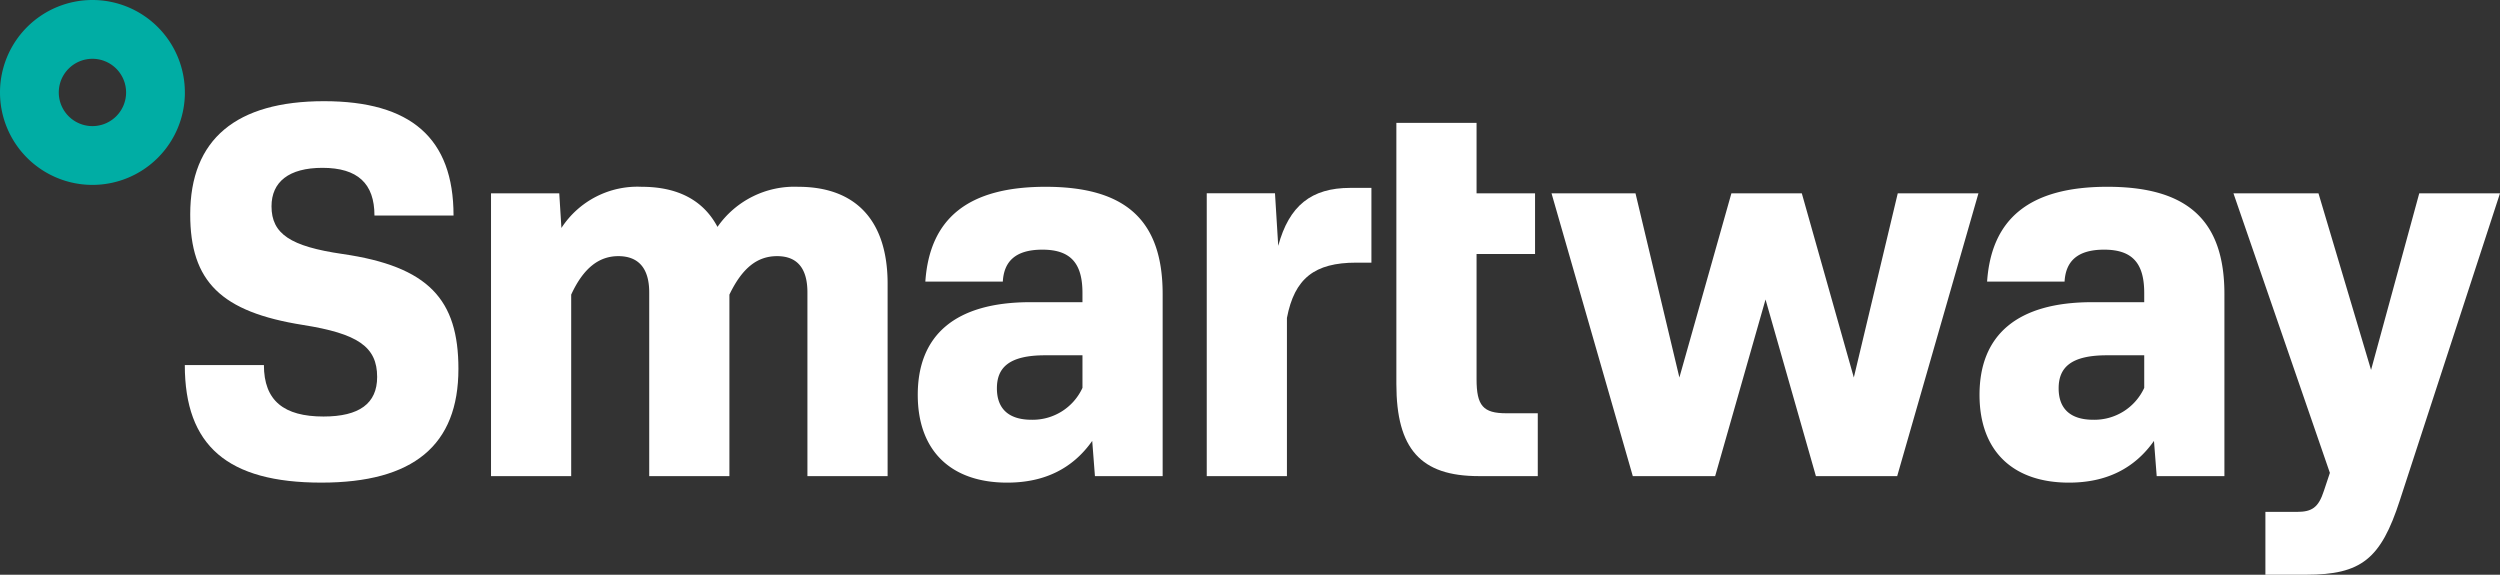 <svg xmlns="http://www.w3.org/2000/svg" width="348.019" height="80.005" viewBox="0 0 348.019 80.005">
  <rect x="0" y="0" width="348.019" height="80.005" fill="#333333" stroke="none"/>
  <g id="Main_Logo" data-name="Main Logo" transform="translate(-417 197.001)">
    <g id="Group_648" data-name="Group 648" transform="translate(611.385 -179.898)">
      <path id="Path_2635" data-name="Path 2635" d="M.524,0H10.858V9.806H19v8.446H10.858V35.674c0,3.7.906,4.753,4.147,4.753H19.38v8.748h-8.22C3.089,49.175-.305,45.4-.305,36.354V0Z" transform="translate(0.305)" fill="#fff"/>
    </g>
    <g id="Group_649" data-name="Group 649" transform="translate(485.353 -170.998)">
      <path id="Path_2636" data-name="Path 2636" d="M0,.573H9.5l.3,4.827A12.622,12.622,0,0,1,20.968-.333c5.052,0,8.6,1.884,10.559,5.583A13.041,13.041,0,0,1,42.766-.333c7.995,0,12.443,4.677,12.443,13.5V39.942H44.047V14.376c0-3.47-1.509-5.055-4.223-5.055S35,10.906,33.186,14.677V39.942H22.023V14.376c0-3.47-1.583-5.055-4.3-5.055-2.64,0-4.827,1.585-6.562,5.357V39.942H0Z" transform="translate(0 0.333)" fill="#fff"/>
    </g>
    <g id="Group_650" data-name="Group 650" transform="translate(544.759 -170.998)">
      <path id="Path_2637" data-name="Path 2637" d="M0,18.312c0-8.3,5.2-12.9,15.687-12.9h7.241V4.134c0-4.073-1.583-6.034-5.58-6.034-3.848,0-5.357,1.732-5.507,4.449H1.055c.6-8.748,5.885-13.2,16.745-13.2,11.163,0,16.291,4.677,16.291,14.934V29.624H24.664l-.378-4.9c-2.714,3.848-6.635,5.808-11.84,5.808C4.677,30.53,0,26.157,0,18.312m22.929-.982V12.805h-5.2c-5.052,0-6.711,1.735-6.711,4.6s1.659,4.375,4.827,4.375a7.627,7.627,0,0,0,7.089-4.451" transform="translate(0 10.651)" fill="#fff"/>
    </g>
    <g id="Group_651" data-name="Group 651" transform="translate(584.988 -170.846)">
      <path id="Path_2638" data-name="Path 2638" d="M0,.476H9.5l.451,7.315c1.509-5.58,4.6-8.068,10.031-8.068h2.942V10.13H20.816c-5.808,0-8.6,2.186-9.653,7.693V39.846H0Z" transform="translate(0 0.277)" fill="#fff"/>
    </g>
    <g id="Group_652" data-name="Group 652" transform="translate(632.983 -170.092)">
      <path id="Path_2640" data-name="Path 2640" d="M0,0H11.69L17.8,25.643,25.042,0h9.8l7.241,25.643L48.2,0H59.432L48.12,39.37H36.805L29.792,14.782,22.779,39.37H11.315Z" fill="#fff"/>
    </g>
    <path id="Path_2652" data-name="Path 2652" d="M0,18.312c0-8.3,5.2-12.9,15.687-12.9h7.241V4.134C22.929.06,21.344-1.9,17.346-1.9,13.5-1.9,11.992-.168,11.84,2.548H1.055c.6-8.748,5.885-13.2,16.745-13.2,11.163,0,16.291,4.677,16.291,14.934V29.624H24.664l-.378-4.9c-2.714,3.848-6.638,5.808-11.842,5.808C4.674,30.53,0,26.157,0,18.312m22.929-.982V12.805h-5.2c-5.052,0-6.714,1.735-6.714,4.6s1.661,4.375,4.827,4.375a7.631,7.631,0,0,0,7.092-4.451" transform="translate(692.564 -160.347)" fill="#fff"/>
    <path id="Path_2653" data-name="Path 2653" d="M2.813,28.04H7.188c2.11,0,3.016-.6,3.772-2.942l.829-2.488L-1.636-16.309H10.2L17.521,8.279l6.711-24.588H35.471L21.519,26.457c-2.64,8.144-5.357,10.331-13.05,10.331H2.813Z" transform="translate(729.548 -153.783)" fill="#fff"/>
    <path id="Path_2654" data-name="Path 2654" d="M0,23.224H11.01c0,4.976,2.793,7.165,8.3,7.165,4.976,0,7.464-1.811,7.464-5.507,0-4.223-2.714-6.034-10.331-7.241C5.052,15.833.753,11.607.753,2.256c0-10.483,6.412-15.764,18.63-15.764,12.068,0,18.026,5.129,18.026,15.916H26.4c0-4.451-2.339-6.638-7.241-6.638-4.677,0-7.089,1.961-7.089,5.354,0,3.848,2.64,5.583,9.879,6.638C33.939,9.5,38.089,14.1,38.089,23.751c0,10.635-6.26,15.84-19.081,15.84C5.958,39.591,0,34.463,0,23.224" transform="translate(442.727 -169.407)" fill="#fff"/>
    <path id="Path_2655" data-name="Path 2655" d="M16.273,8.137A12.869,12.869,0,1,1,3.4-4.733a12.87,12.87,0,0,1,12.87,12.87M3.4,3.452A4.685,4.685,0,1,0,8.088,8.137,4.685,4.685,0,0,0,3.4,3.452" transform="translate(426.465 -192.268)" fill="#00ada4"/>
  </g>
</svg>
